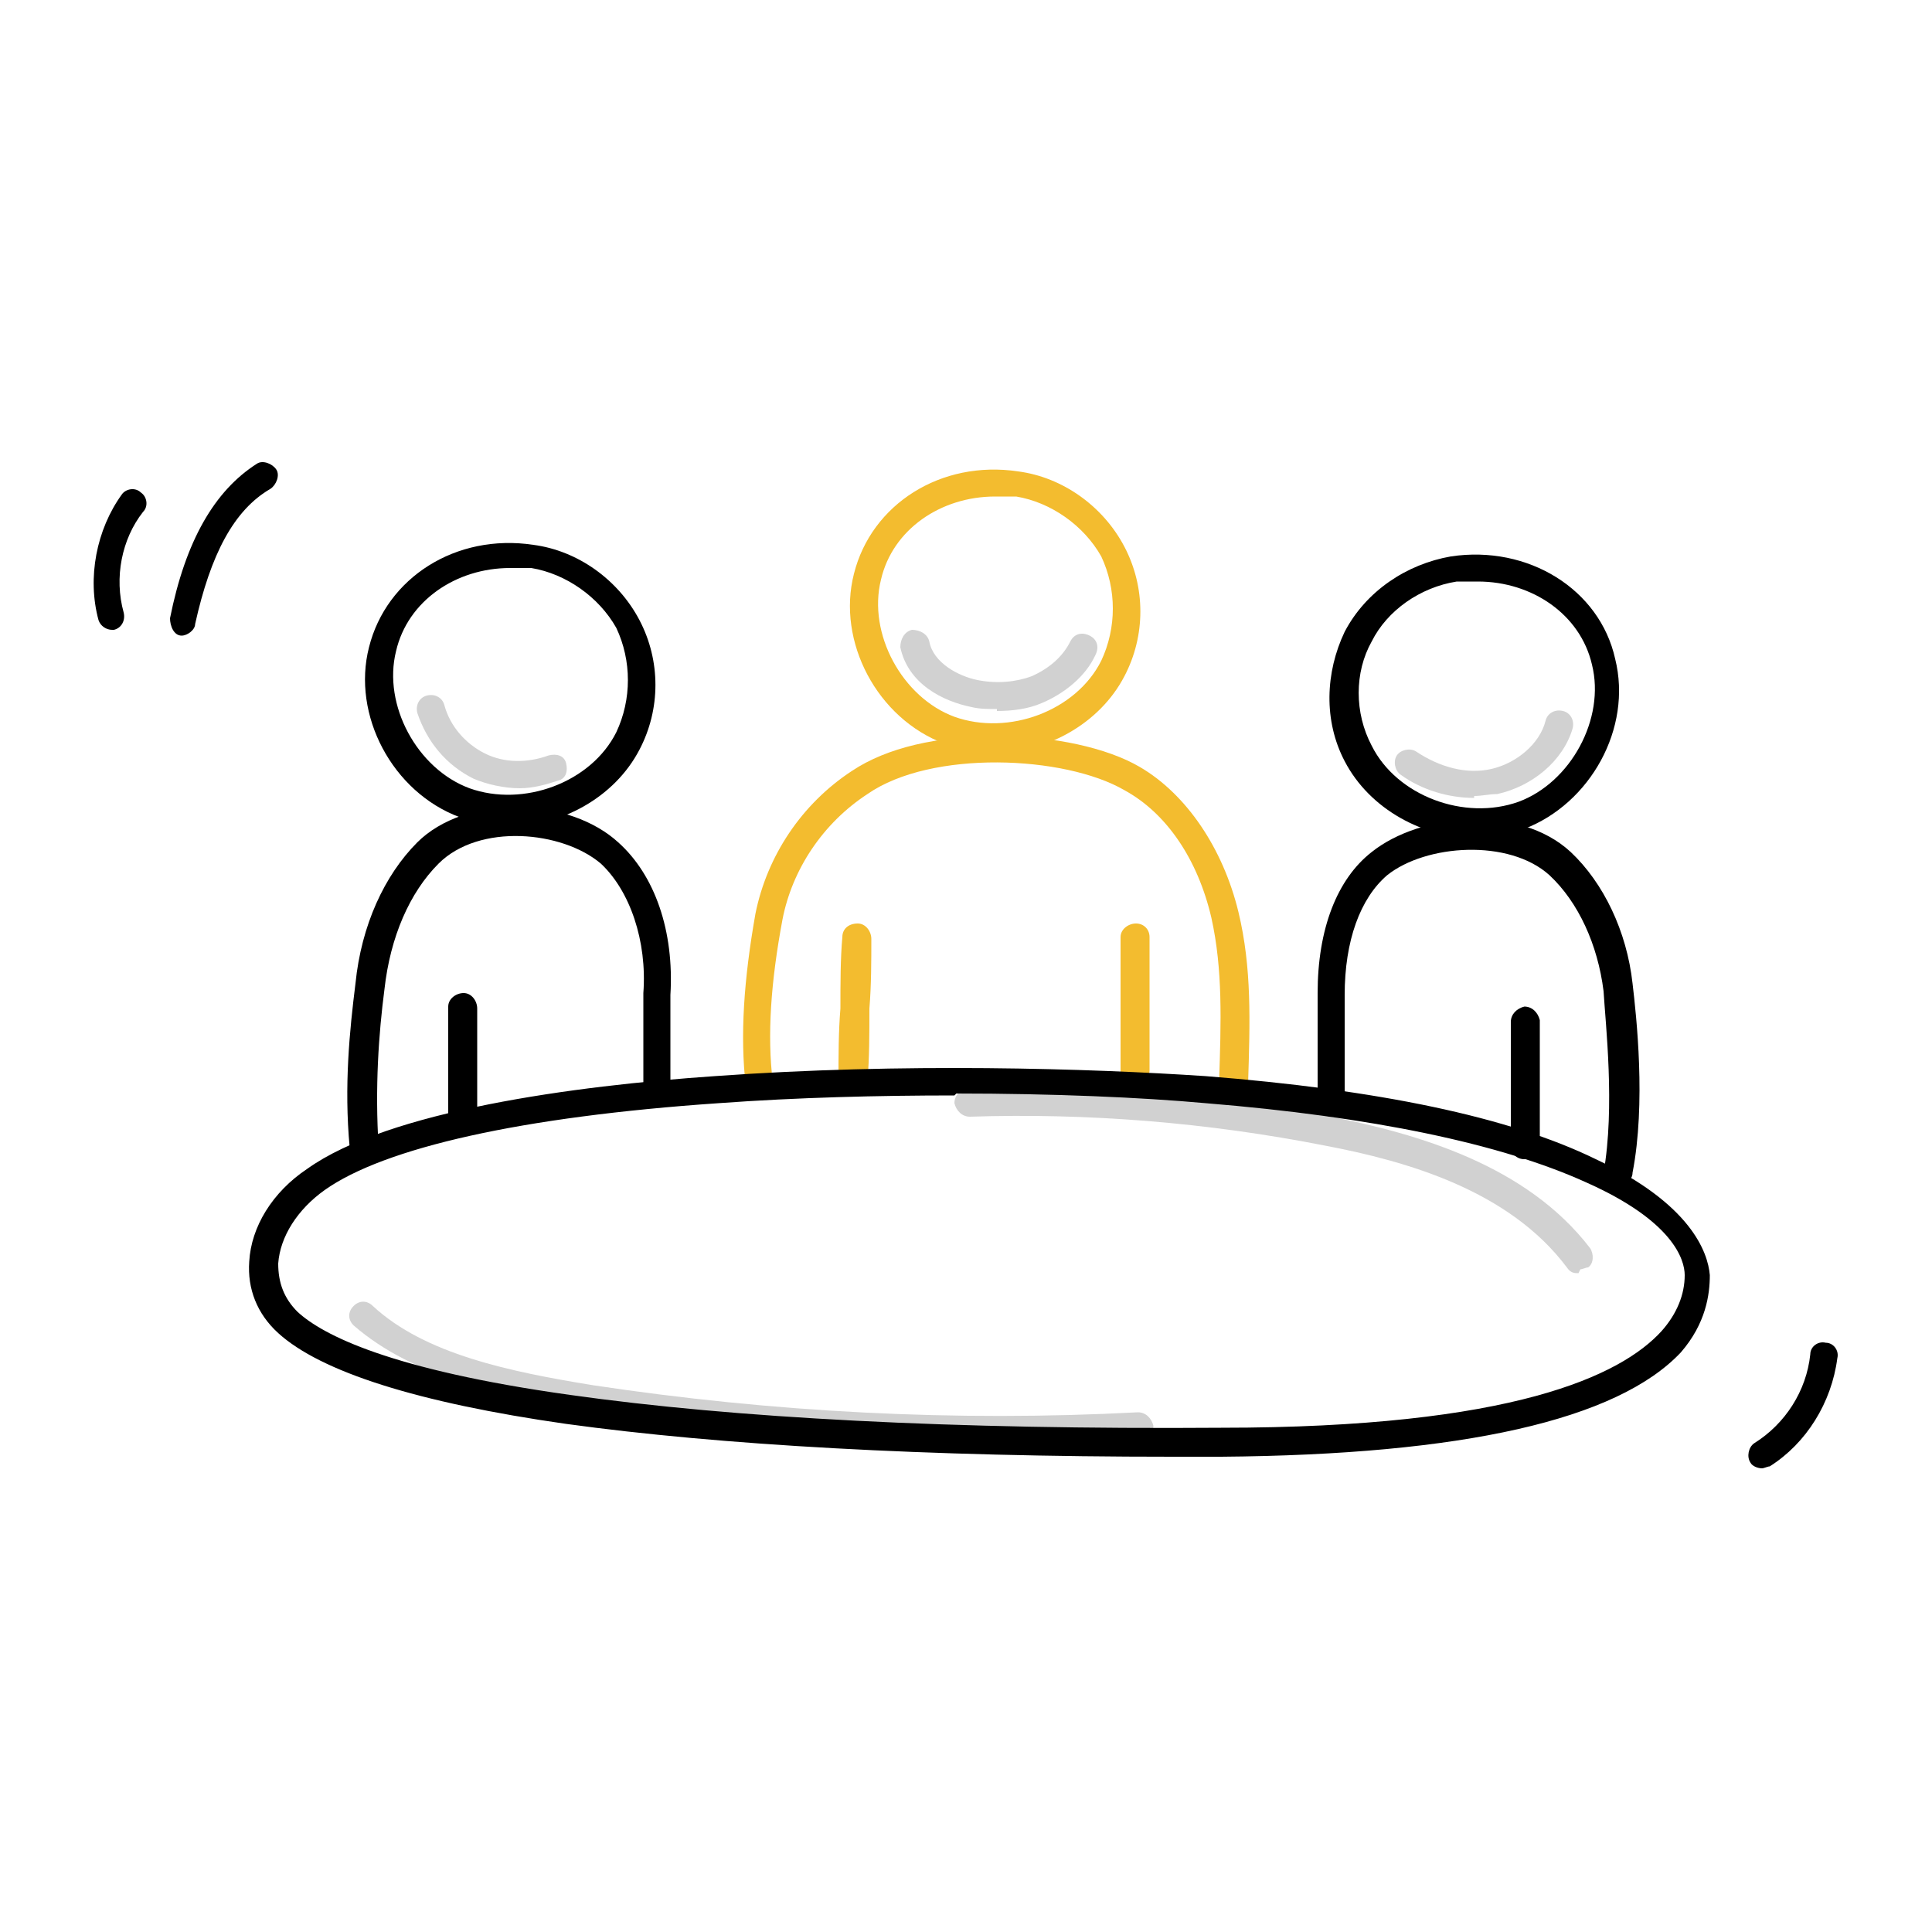 <?xml version="1.0" encoding="UTF-8"?>
<svg id="Layer_1" xmlns="http://www.w3.org/2000/svg" version="1.1" viewBox="0 0 100 100">
  <!-- Generator: Adobe Illustrator 29.2.1, SVG Export Plug-In . SVG Version: 2.1.0 Build 116)  -->
  <defs>
    <style>
      .st0 {
        fill: #f3bc2f;
      }

      .st1 {
        fill: #d1d1d1;
      }
    </style>
  </defs>
  <path class="st0" d="M39.3,56.8c-.4,0-.7-.3-.7-.6-.3-2.6-.1-5.5.5-8.9.6-3,2.4-5.7,5-7.4,1.8-1.2,4.4-1.8,7.5-1.8s0,0,.1,0c2.8,0,5.6.6,7.3,1.6,2.4,1.4,4.3,4.2,5.1,7.5.7,2.9.6,5.7.5,8.9,0,.4-.4.7-.8.7-.4,0-.7-.4-.7-.8.1-3.1.2-5.8-.4-8.5-.7-3-2.3-5.4-4.5-6.6-3.1-1.8-10-2.1-13.3.2-2.3,1.5-3.9,3.9-4.4,6.5-.6,3.2-.8,6-.5,8.4,0,.4-.2.8-.6.8,0,0,0,0,0,0Z"/>
  <path class="st0" d="M51.4,38.9c-.9,0-1.7-.1-2.5-.4-3.5-1.3-5.6-5.3-4.7-8.8.9-3.6,4.5-5.9,8.5-5.3h0c2.3.3,4.4,1.8,5.5,3.9,1.1,2.1,1.1,4.6,0,6.7-1.3,2.5-4.1,4-6.9,4ZM51.5,25.7c-2.8,0-5.3,1.7-5.9,4.3-.7,2.8,1.1,6.1,3.8,7.1,2.8,1,6.3-.3,7.6-2.9.8-1.7.8-3.7,0-5.4-.9-1.6-2.6-2.8-4.4-3.1h0c-.3,0-.7,0-1,0Z"/>
  <path class="st0" d="M44.1,56.6s0,0,0,0c-.4,0-.7-.4-.7-.8,0-1.1,0-2.4.1-3.6,0-1.3,0-2.6.1-3.7,0-.4.3-.7.8-.7.4,0,.7.4.7.8,0,1.1,0,2.4-.1,3.6,0,1.3,0,2.6-.1,3.7,0,.4-.3.7-.7.7Z"/>
  <path class="st0" d="M58.7,56.1h0c-.4,0-.7-.3-.7-.7v-6.9c0-.4.4-.7.8-.7h0c.4,0,.7.3.7.7v6.9c0,.4-.4.7-.8.7Z"/>
  <path d="M18.8,60.1c-.4,0-.7-.3-.7-.7-.3-3.2,0-6.1.3-8.5.3-3,1.5-5.6,3.2-7.3,1.2-1.2,3.2-1.9,5.3-1.8,2,0,3.9.7,5.1,1.8,1.9,1.7,2.9,4.6,2.7,7.9,0,1.2,0,1.9,0,2.8,0,.5,0,1,0,1.7,0,.4-.3.7-.7.7s0,0,0,0c-.4,0-.7-.3-.7-.7,0-.7,0-1.2,0-1.7,0-.9,0-1.7,0-2.9.2-2.7-.7-5.3-2.2-6.7-2-1.7-6.3-2.1-8.4,0-1.5,1.5-2.5,3.8-2.8,6.5-.3,2.3-.5,5.1-.3,8.2,0,.4-.3.8-.7.8,0,0,0,0,0,0Z"/>
  <path d="M26.3,42.7c-.9,0-1.7-.1-2.5-.4-3.5-1.3-5.6-5.3-4.7-8.8.9-3.6,4.5-5.9,8.5-5.3h0c2.3.3,4.4,1.8,5.5,3.9,1.1,2.1,1.1,4.6,0,6.7-1.3,2.5-4.1,4-6.9,4ZM26.4,29.4c-2.8,0-5.3,1.7-5.9,4.3-.7,2.8,1.1,6.1,3.8,7.1,2.8,1,6.3-.3,7.6-2.9.8-1.7.8-3.7,0-5.4-.9-1.6-2.6-2.8-4.4-3.1-.3,0-.7,0-1,0Z"/>
  <path d="M23.9,58.6s0,0,0,0c-.4,0-.7-.4-.7-.8,0-1.1,0-1.9,0-2.8,0-.9,0-1.8,0-2.9,0-.4.4-.7.8-.7.4,0,.7.4.7.8,0,1.1,0,1.9,0,2.8,0,.9,0,1.8,0,2.9,0,.4-.3.7-.7.7Z"/>
  <path d="M83.7,61.5s0,0-.1,0c-.4,0-.7-.4-.6-.8.6-3.4.1-7.7,0-9.4-.3-2.4-1.3-4.6-2.8-6-2.1-1.9-6.4-1.6-8.4,0-1.4,1.2-2.2,3.4-2.2,6.2,0,.9,0,1.8,0,2.6,0,1,0,2,0,3,0,.4-.3.7-.7.7,0,0,0,0,0,0-.4,0-.7-.3-.7-.7,0-1,0-2,0-3.1,0-.8,0-1.7,0-2.6,0-3.3,1-5.9,2.8-7.3,2.5-2,7.6-2.5,10.3,0,1.7,1.6,2.9,4.1,3.2,6.8.2,1.7.7,6.2,0,9.8,0,.4-.4.6-.7.6Z"/>
  <path d="M76.5,43.4c-2.8,0-5.6-1.5-6.9-4-1.1-2.1-1-4.6,0-6.7,1.1-2.1,3.2-3.5,5.5-3.9,4-.6,7.7,1.7,8.5,5.3.9,3.6-1.3,7.5-4.7,8.8-.8.3-1.7.4-2.5.4ZM76.4,30.1c-.3,0-.7,0-1,0h0c-1.9.3-3.6,1.5-4.4,3.1-.9,1.6-.9,3.7,0,5.4,1.3,2.6,4.8,3.9,7.6,2.9,2.7-1,4.5-4.3,3.8-7.1-.6-2.6-3.1-4.3-5.9-4.3ZM75.3,29.5h0,0Z"/>
  <path d="M78.9,60c-.4,0-.7-.3-.7-.7,0-1.1,0-2.2,0-3.2,0-1,0-2.1,0-3.2,0-.4.3-.7.7-.8.4,0,.7.3.8.7,0,1.1,0,2.2,0,3.2,0,1,0,2.1,0,3.2,0,.4-.3.7-.7.8,0,0,0,0,0,0Z"/>
  <path class="st1" d="M52.3,74.6c-7.3,0-14.6-.5-21.8-1.6-4.5-.7-9.1-1.7-12.2-4.4-.3-.3-.3-.7,0-1,.3-.3.7-.3,1,0,2.7,2.5,7.1,3.4,11.4,4.1,9.3,1.4,18.7,1.9,28.2,1.4.4,0,.7.3.8.7,0,.4-.3.7-.7.8-2.2,0-4.4.1-6.7.1Z"/>
  <path class="st1" d="M81.7,65.9c-.2,0-.4,0-.6-.3-3-4-8.3-5.5-12.5-6.3-6.1-1.2-12.3-1.7-18.4-1.5-.4,0-.7-.3-.8-.7,0-.4.3-.7.7-.8,6.3-.2,12.6.3,18.8,1.5,4.5.9,10.1,2.5,13.4,6.8.2.3.2.8-.1,1-.1,0-.3.1-.4.1Z"/>
  <path d="M60.7,75.4c-12.8,0-23.4-.6-31.4-1.7-7.7-1.1-12.7-2.7-14.9-4.7-1.1-1-1.6-2.3-1.5-3.7.1-1.8,1.2-3.6,3-4.8,4.2-3,13.8-4.3,21.1-4.8,9.7-.7,19.4-.4,25.4,0h0c8.9.7,15.7,2.1,20.2,4.3,4.9,2.3,5.8,4.8,5.9,6,0,1-.2,2.5-1.5,4-3.3,3.5-11.3,5.3-23.8,5.4-.8,0-1.7,0-2.5,0ZM49.4,56.7c-3.9,0-8.1.1-12.2.4-10.2.7-17.3,2.3-20.4,4.5-1.4,1-2.3,2.4-2.4,3.8,0,1,.3,1.8,1,2.5,1.3,1.2,4.8,3,14.1,4.3,8.5,1.2,19.8,1.8,33.7,1.7,15.1,0,20.7-2.7,22.8-5,.8-.9,1.2-1.9,1.2-2.9,0-.8-.6-2.8-5.1-4.8-4.4-2-11.1-3.4-19.7-4.1-3.3-.3-7.9-.5-12.9-.5Z"/>
  <path d="M9.5,32.9s0,0-.1,0c-.4,0-.6-.5-.6-.9.8-4,2.3-6.6,4.5-8,.3-.2.8,0,1,.3.2.3,0,.8-.3,1-1.9,1.1-3.1,3.4-3.9,7,0,.3-.4.6-.7.6Z"/>
  <path d="M5.8,32.6c-.3,0-.6-.2-.7-.5-.6-2.2-.1-4.7,1.2-6.5.2-.3.7-.4,1-.1.3.2.4.7.1,1-1.1,1.4-1.5,3.4-1,5.2.1.4-.1.8-.5.9,0,0-.1,0-.2,0Z"/>
  <path d="M91.2,76c-.2,0-.5-.1-.6-.3-.2-.3-.1-.8.2-1,1.6-1,2.7-2.7,2.9-4.6,0-.4.4-.7.8-.6.4,0,.7.4.6.8-.3,2.3-1.6,4.4-3.5,5.6-.1,0-.3.1-.4.1Z"/>
  <path class="st1" d="M26.9,40.8c-.8,0-1.7-.2-2.4-.5-1.4-.7-2.4-1.9-2.9-3.4-.1-.4.1-.8.5-.9.4-.1.8.1.9.5.3,1.1,1.1,2,2.1,2.5,1,.5,2.2.5,3.3.1.4-.1.8,0,.9.4.1.4,0,.8-.4.9-.6.2-1.3.4-2,.4Z"/>
  <path class="st1" d="M51.6,36.7c-.4,0-.9,0-1.3-.1-1.5-.3-3.3-1.2-3.7-3.1,0-.4.2-.8.6-.9.4,0,.8.2.9.6.2,1.1,1.5,1.8,2.5,2,1,.2,2,.1,2.8-.2.9-.4,1.6-1,2-1.8.2-.4.6-.5,1-.3.4.2.5.6.3,1-.5,1.1-1.6,2-2.8,2.5-.7.3-1.5.4-2.3.4Z"/>
  <path class="st1" d="M76.3,41.3c-1.3,0-2.7-.4-3.8-1.2-.3-.2-.4-.7-.2-1,.2-.3.7-.4,1-.2,1.2.8,2.6,1.2,3.9.9,1.3-.3,2.5-1.3,2.8-2.5.1-.4.5-.6.9-.5.4.1.6.5.5.9-.5,1.7-2.1,3-3.9,3.4-.4,0-.8.1-1.2.1Z"/>
</svg>
